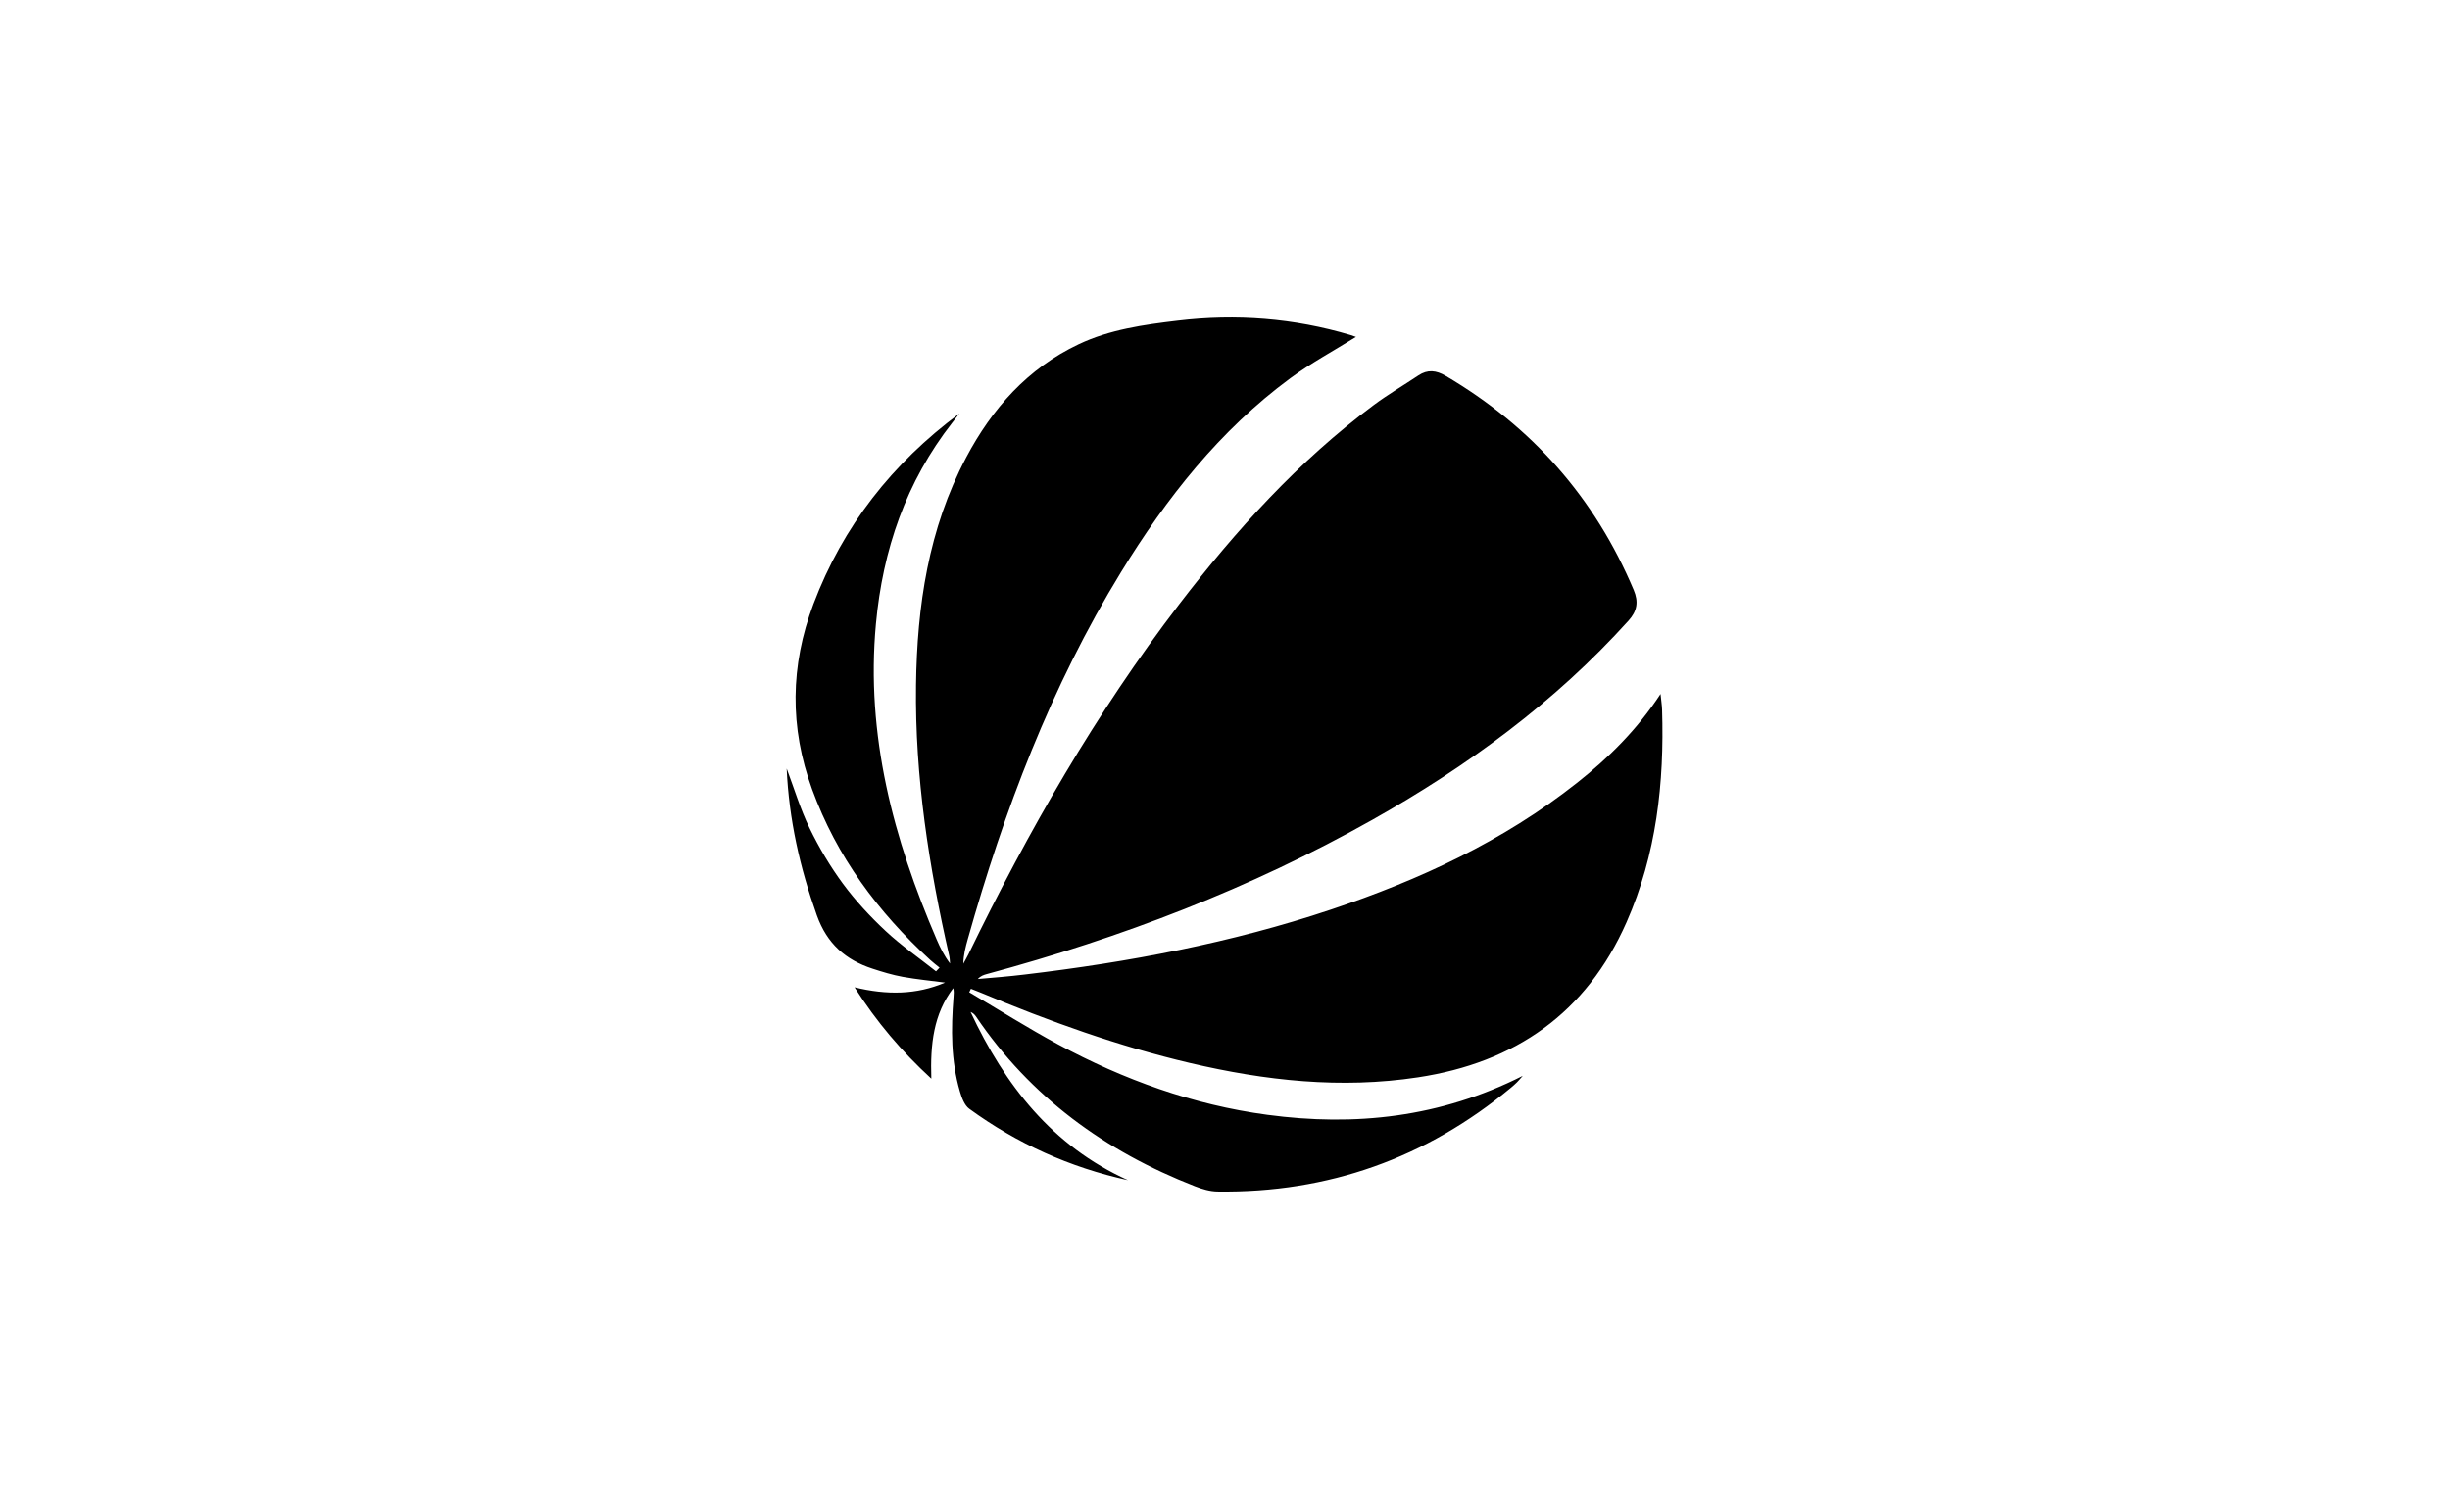 <svg xmlns="http://www.w3.org/2000/svg" id="Ebene_1" viewBox="0 0 512 316"><path d="M202.57,207.39c6.17,3.64,12.24,7.48,18.54,10.88,13.72,7.39,28.21,12.64,43.72,14.72,18.38,2.47,36.15.57,53.4-8.14-.61.68-.89,1.04-1.21,1.35-.39.38-.8.75-1.22,1.1-17.78,14.77-38.24,22.04-61.35,21.73-1.59-.02-3.24-.51-4.74-1.1-18.74-7.3-34.36-18.65-45.74-35.47-.27-.41-.63-.75-1.14-.96,7.16,15.26,17.02,27.99,32.89,35.16-12.1-2.65-23.17-7.64-33.17-14.93-1-.73-1.56-2.3-1.94-3.59-1.91-6.47-1.86-13.1-1.34-19.76.05-.6.1-1.21-.06-1.86-4.12,5.42-4.82,11.72-4.58,18.92-6.28-5.79-11.4-11.81-16.04-19.09,6.74,1.63,12.9,1.58,18.91-.99-2.95-.39-5.93-.67-8.85-1.2-2.14-.39-4.25-1.03-6.32-1.71-5.64-1.84-9.5-5.22-11.62-11.14-3.55-9.95-5.83-20.06-6.31-30.68,1.59,4.22,2.86,8.49,4.78,12.44,1.97,4.05,4.3,8,6.97,11.62,2.63,3.56,5.69,6.86,8.93,9.89,3.28,3.06,7,5.64,10.53,8.43.25-.26.49-.51.74-.77-.65-.53-1.33-1.04-1.95-1.61-10.93-10.02-19.56-21.61-24.68-35.66-4.73-12.97-4.58-25.83.27-38.71,6.15-16.31,16.51-29.42,30.49-39.82-.48.62-.96,1.25-1.45,1.87-9.69,12.38-14.55,26.62-15.98,42.1-2.15,23.21,3.65,44.92,12.71,65.98.73,1.7,1.55,3.37,2.78,4.99-.05-.52-.05-1.06-.16-1.56-4.24-18.63-7.2-37.42-6.95-56.6.21-16.58,2.6-32.7,10.47-47.58,5.42-10.26,12.87-18.65,23.53-23.7,6.49-3.08,13.6-4.07,20.65-4.91,12.24-1.47,24.33-.53,36.17,2.99.43.13.85.3,1.12.39-4.59,2.87-9.39,5.45-13.73,8.65-14.75,10.89-25.88,25.03-35.37,40.52-14.65,23.89-24.45,49.83-32.02,76.69-.46,1.64-.9,3.29-.93,5.15.36-.66.74-1.31,1.07-1.99,12.47-25.7,26.62-50.41,44.03-73.13,11.87-15.49,24.9-29.89,40.63-41.62,3-2.24,6.25-4.13,9.36-6.21,1.93-1.29,3.73-1.07,5.68.07,18.04,10.61,31.2,25.48,39.33,44.79,1.03,2.46.72,4.38-1.1,6.39-15.4,17.07-33.67,30.44-53.6,41.66-25.39,14.3-52.38,24.62-80.47,32.19-.66.18-1.31.39-1.9,1.04,1.62-.14,3.25-.27,4.87-.42,1.63-.15,3.26-.31,4.89-.51,21.76-2.58,43.21-6.61,64.03-13.58,18.48-6.18,35.99-14.28,51.39-26.46,6.59-5.21,12.52-11.05,17.49-18.6.14,1.41.29,2.34.32,3.27.48,15.31-1.17,30.27-7.43,44.44-8.39,19.01-23.28,29.33-43.58,32.41-16.11,2.45-31.92.7-47.63-2.99-15.02-3.53-29.47-8.73-43.68-14.68-.7-.29-1.41-.56-2.12-.84-.11.24-.23.48-.34.72Z"></path></svg>